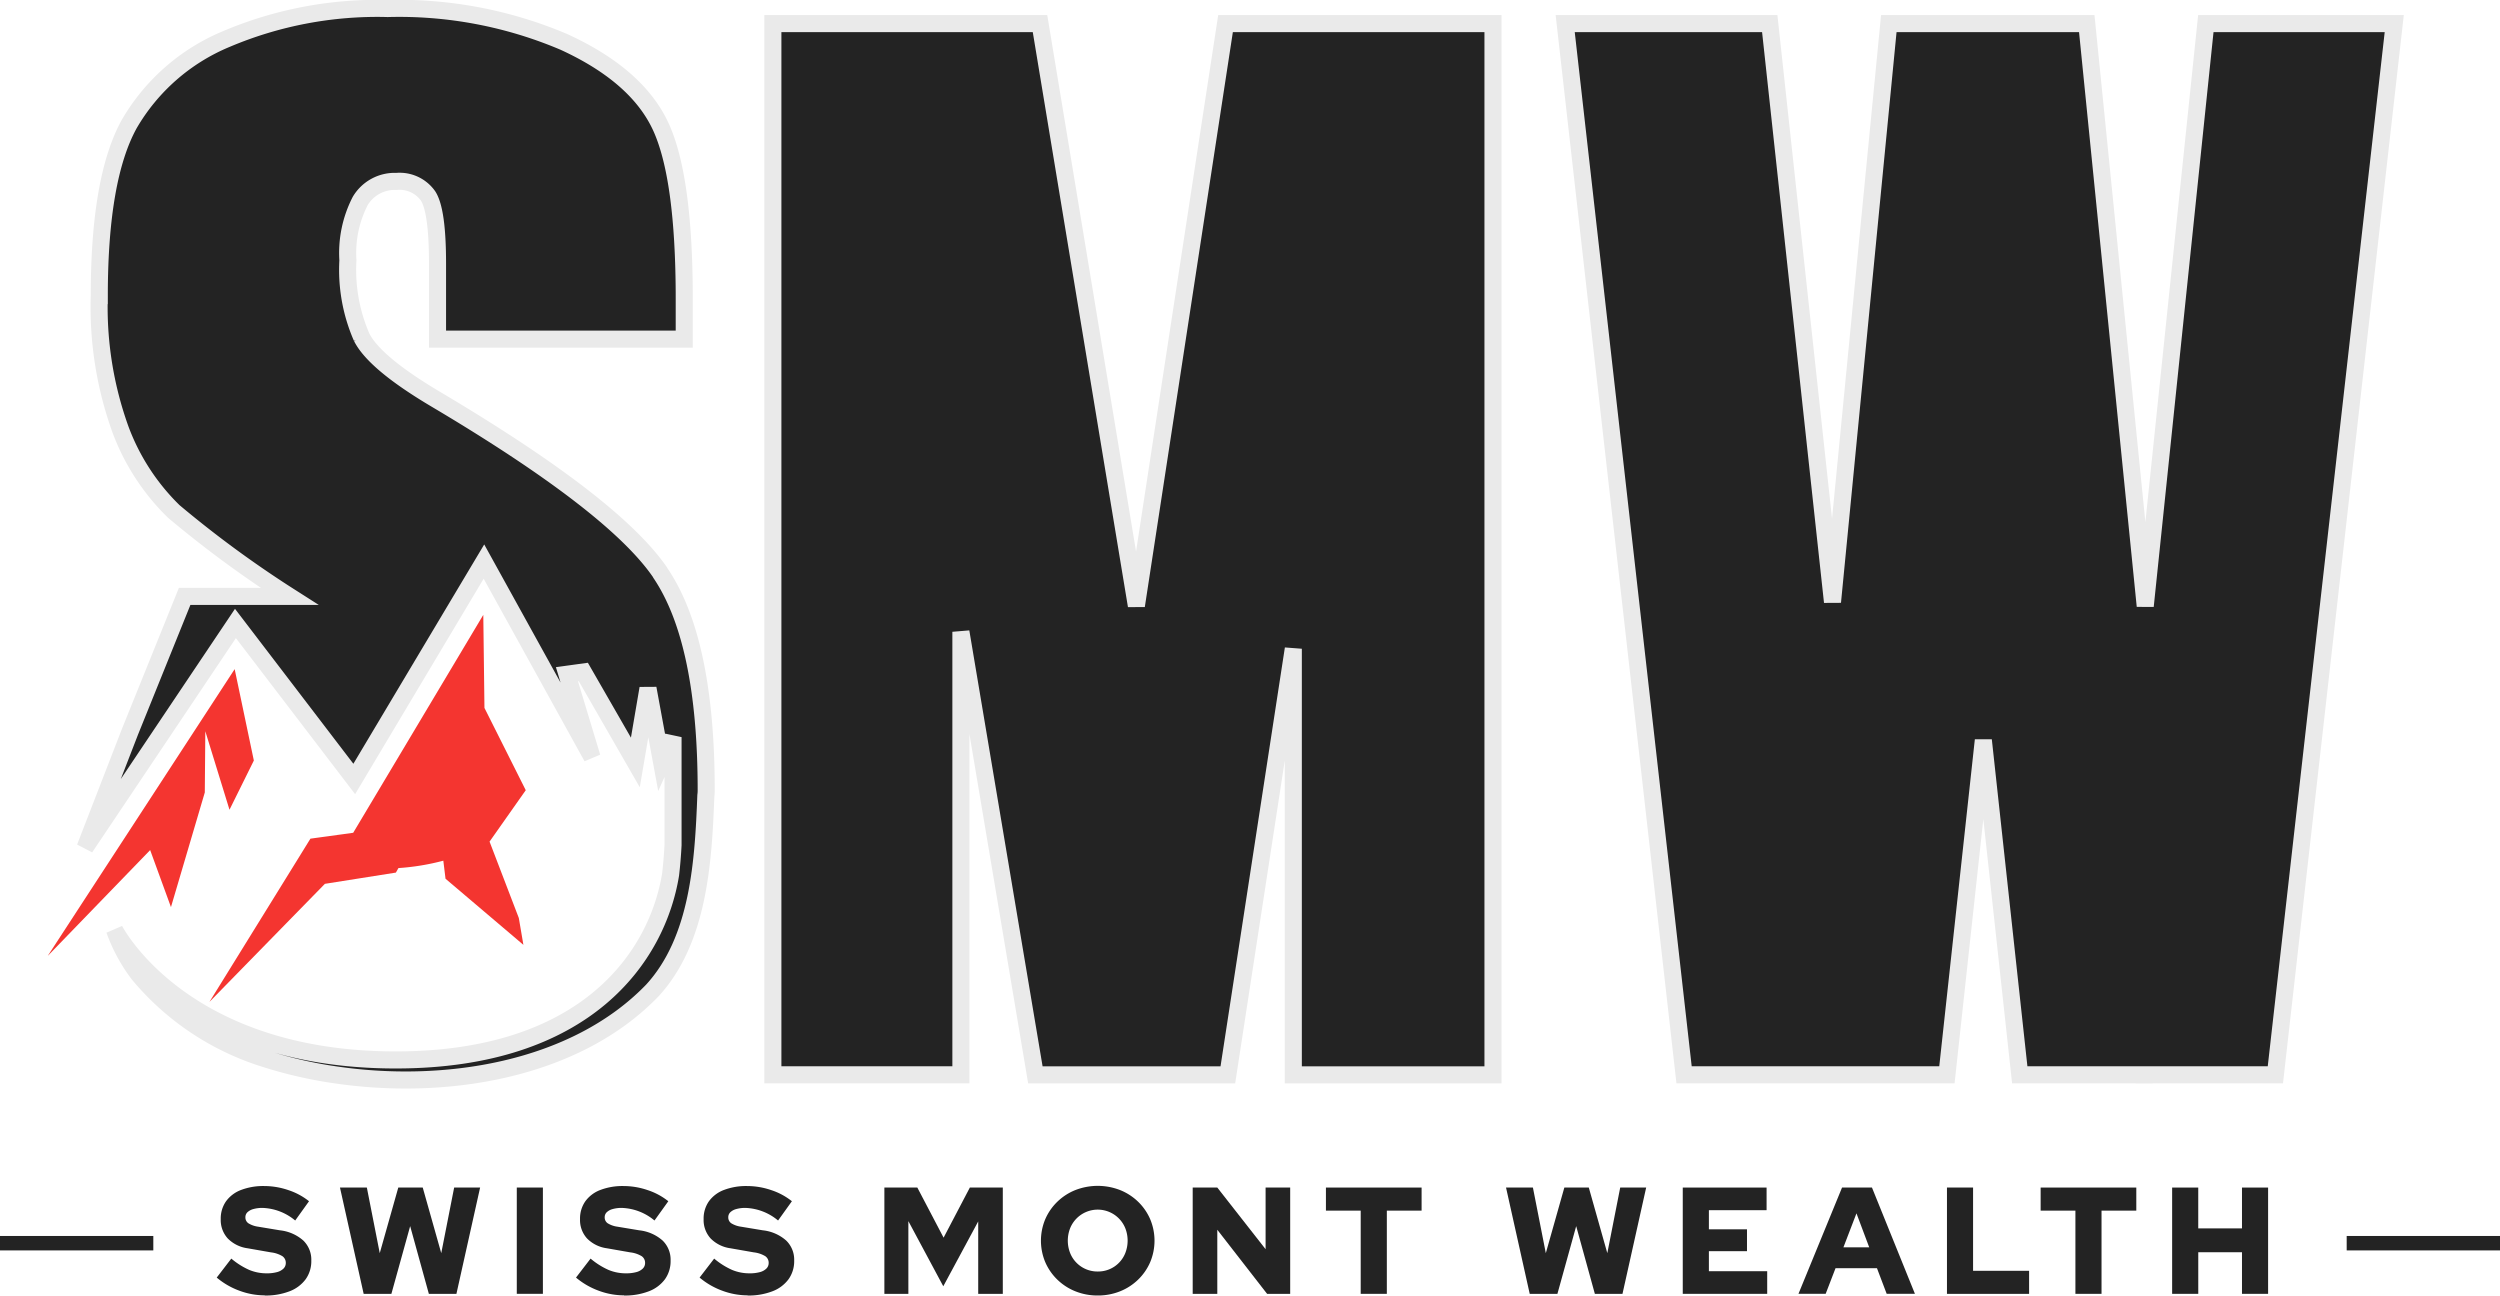 <?xml version="1.0" encoding="UTF-8"?> <svg xmlns="http://www.w3.org/2000/svg" width="146.496" height="75.915" viewBox="0 0 146.496 75.915"><g id="Сгруппировать_4027" data-name="Сгруппировать 4027" transform="translate(-269.029 -5689.374)"><path id="Контур_6321" data-name="Контур 6321" d="M828.347,768.695,822.7,734.582H807.046v61.6h11.018V770.221l4.364,25.962h11.279l3.836-24.969v24.969h11.7v-61.6H833.571Z" transform="translate(-492.728 4956.175)" fill="#232323" stroke="#eaeaea" stroke-width="1"></path><path id="Контур_6322" data-name="Контур 6322" d="M1224.1,734.582l-3.551,34.13-3.426-34.13h-11.6l-3.3,33.893-3.677-33.893H1186.56l6.966,61.6h8.839l0,.02,0-.02h6.563l2.134-19.608,2.134,19.608h7.251l.046.455.047-.455h7.635l6.966-61.6Z" transform="translate(-825.813 4956.175)" fill="#232323" stroke="#eaeaea" stroke-width="1"></path><path id="Контур_6323" data-name="Контур 6323" d="M555.706,1028.061l-2.42-4.822-.013-1.064-.055-4.389-2.063,3.456-5.56,9.313-2.507.345-.679,1.1-5.237,8.464,6.763-6.917,4.161-.659.148-.264a13.794,13.794,0,0,0,2.632-.433l.129,1.058,4.563,3.874-.268-1.573-1.715-4.477.171-.242Z" transform="translate(-255.869 4707.618)" fill="#f43530"></path><path id="Контур_6324" data-name="Контур 6324" d="M466.993,1057.74l1.983-6.719.005-.586.025-3,1.417,4.6,1.427-2.884-1.124-5.356-10.944,16.789h.006l5.986-6.186Z" transform="translate(-187.946 4684.789)" fill="#f43530"></path><path id="Контур_6325" data-name="Контур 6325" d="M543.471,1297.771a4.247,4.247,0,0,1-1.495-.276,4.4,4.4,0,0,1-1.317-.765l.854-1.112a4.4,4.4,0,0,0,1.05.663,2.632,2.632,0,0,0,1.023.2,2.234,2.234,0,0,0,.605-.071.841.841,0,0,0,.382-.209.451.451,0,0,0,.133-.325.466.466,0,0,0-.2-.4,1.661,1.661,0,0,0-.667-.223l-1.37-.24a2,2,0,0,1-1.166-.578,1.6,1.6,0,0,1-.409-1.13,1.762,1.762,0,0,1,.307-1.041,1.921,1.921,0,0,1,.881-.667,3.645,3.645,0,0,1,1.366-.231,4.37,4.37,0,0,1,1.4.236,3.865,3.865,0,0,1,1.219.654l-.81,1.13a3.14,3.14,0,0,0-1.913-.738,1.917,1.917,0,0,0-.538.067.8.8,0,0,0-.347.187.394.394,0,0,0-.12.289.412.412,0,0,0,.174.356,1.447,1.447,0,0,0,.565.2l1.29.214a2.462,2.462,0,0,1,1.366.6,1.565,1.565,0,0,1,.467,1.174,1.818,1.818,0,0,1-.329,1.09,2.093,2.093,0,0,1-.943.707,3.873,3.873,0,0,1-1.459.249" transform="translate(-258.93 4467.508)" fill="#232323"></path><path id="Контур_6326" data-name="Контур 6326" d="M601.1,1298.321l-1.388-6.228h1.575l.756,3.844,1.086-3.844h1.433l1.085,3.844.756-3.844h1.521l-1.388,6.228H604.92l-1.095-3.968-1.1,3.968Z" transform="translate(-310.761 4466.87)" fill="#232323"></path><rect id="Прямоугольник_1464" data-name="Прямоугольник 1464" width="1.53" height="6.228" transform="translate(299.312 5758.962)" fill="#232323"></rect><path id="Контур_6327" data-name="Контур 6327" d="M715.551,1297.771a4.246,4.246,0,0,1-1.495-.276,4.4,4.4,0,0,1-1.317-.765l.854-1.112a4.4,4.4,0,0,0,1.05.663,2.633,2.633,0,0,0,1.023.2,2.232,2.232,0,0,0,.605-.071.841.841,0,0,0,.383-.209.451.451,0,0,0,.133-.325.466.466,0,0,0-.2-.4,1.661,1.661,0,0,0-.667-.223l-1.37-.24a2,2,0,0,1-1.166-.578,1.6,1.6,0,0,1-.409-1.13,1.763,1.763,0,0,1,.307-1.041,1.921,1.921,0,0,1,.881-.667,3.645,3.645,0,0,1,1.366-.231,4.37,4.37,0,0,1,1.4.236,3.867,3.867,0,0,1,1.219.654l-.81,1.13a3.14,3.14,0,0,0-1.913-.738,1.918,1.918,0,0,0-.538.067.8.8,0,0,0-.347.187.4.4,0,0,0-.12.289.412.412,0,0,0,.174.356,1.446,1.446,0,0,0,.565.2l1.29.214a2.462,2.462,0,0,1,1.366.6,1.565,1.565,0,0,1,.467,1.174,1.818,1.818,0,0,1-.329,1.09,2.093,2.093,0,0,1-.943.707,3.872,3.872,0,0,1-1.459.249" transform="translate(-409.957 4467.508)" fill="#232323"></path><path id="Контур_6328" data-name="Контур 6328" d="M774.753,1297.771a4.246,4.246,0,0,1-1.495-.276,4.4,4.4,0,0,1-1.317-.765l.854-1.112a4.4,4.4,0,0,0,1.05.663,2.632,2.632,0,0,0,1.023.2,2.232,2.232,0,0,0,.605-.071.841.841,0,0,0,.383-.209.451.451,0,0,0,.133-.325.466.466,0,0,0-.2-.4,1.66,1.66,0,0,0-.667-.223l-1.37-.24a2,2,0,0,1-1.166-.578,1.6,1.6,0,0,1-.409-1.13,1.763,1.763,0,0,1,.307-1.041,1.921,1.921,0,0,1,.881-.667,3.645,3.645,0,0,1,1.366-.231,4.37,4.37,0,0,1,1.4.236,3.867,3.867,0,0,1,1.219.654l-.81,1.13a3.14,3.14,0,0,0-1.913-.738,1.917,1.917,0,0,0-.538.067.8.8,0,0,0-.347.187.4.4,0,0,0-.12.289.412.412,0,0,0,.174.356,1.446,1.446,0,0,0,.565.2l1.29.214a2.462,2.462,0,0,1,1.366.6,1.565,1.565,0,0,1,.467,1.174,1.818,1.818,0,0,1-.329,1.09,2.093,2.093,0,0,1-.943.707,3.872,3.872,0,0,1-1.459.249" transform="translate(-461.917 4467.508)" fill="#232323"></path><path id="Контур_6329" data-name="Контур 6329" d="M860.453,1298.321v-6.228h1.931l1.539,2.936,1.539-2.936h1.931v6.228h-1.441v-4.244l-2.047,3.8-2.046-3.817v4.262Z" transform="translate(-539.601 4466.87)" fill="#232323"></path><path id="Контур_6330" data-name="Контур 6330" d="M938.766,1297.716a3.457,3.457,0,0,1-1.308-.245,3.252,3.252,0,0,1-1.059-.685,3.179,3.179,0,0,1-.707-1.023,3.254,3.254,0,0,1,0-2.518,3.178,3.178,0,0,1,.707-1.023,3.253,3.253,0,0,1,1.059-.685,3.616,3.616,0,0,1,2.616,0,3.254,3.254,0,0,1,1.059.685,3.177,3.177,0,0,1,.707,1.023,3.252,3.252,0,0,1,0,2.518,3.178,3.178,0,0,1-.707,1.023,3.253,3.253,0,0,1-1.059.685,3.459,3.459,0,0,1-1.308.245m0-1.406a1.709,1.709,0,0,0,1.619-1.09,2,2,0,0,0,0-1.437,1.743,1.743,0,0,0-3.239,0,2,2,0,0,0,0,1.437,1.72,1.72,0,0,0,1.619,1.09" transform="translate(-605.412 4467.572)" fill="#232323"></path><path id="Контур_6331" data-name="Контур 6331" d="M1008.1,1298.321v-6.228h1.442l2.83,3.613v-3.613h1.441v6.228h-1.353l-2.918-3.755v3.755Z" transform="translate(-669.181 4466.87)" fill="#232323"></path><path id="Контур_6332" data-name="Контур 6332" d="M1073.99,1298.321v-4.876h-2.038v-1.352h5.606v1.352h-2.037v4.876Z" transform="translate(-725.226 4466.87)" fill="#232323"></path><path id="Контур_6333" data-name="Контур 6333" d="M1159.6,1298.321l-1.388-6.228h1.575l.756,3.844,1.086-3.844h1.433l1.085,3.844.756-3.844h1.521l-1.388,6.228h-1.619l-1.094-3.968-1.1,3.968Z" transform="translate(-800.932 4466.87)" fill="#232323"></path><path id="Контур_6334" data-name="Контур 6334" d="M1242.869,1298.321v-6.228h4.912v1.326H1244.4v1.121h2.233v1.281H1244.4v1.174h3.417v1.326Z" transform="translate(-875.233 4466.87)" fill="#232323"></path><path id="Контур_6335" data-name="Контур 6335" d="M1298.29,1298.321l2.554-6.228h1.753l2.518,6.228h-1.655l-.569-1.5h-2.429l-.578,1.5Zm2.634-2.723h1.513l-.748-1.993Z" transform="translate(-923.874 4466.869)" fill="#232323"></path><path id="Контур_6336" data-name="Контур 6336" d="M1369.42,1298.321v-6.228h1.53v4.876h3.283v1.352Z" transform="translate(-986.302 4466.87)" fill="#232323"></path><path id="Контур_6337" data-name="Контур 6337" d="M1416.331,1298.321v-4.876h-2.038v-1.352h5.606v1.352h-2.038v4.876Z" transform="translate(-1025.686 4466.87)" fill="#232323"></path><path id="Контур_6338" data-name="Контур 6338" d="M1477.278,1298.321v-6.228h1.53v2.393h2.563v-2.393h1.53v6.228h-1.53v-2.438h-2.562v2.438Z" transform="translate(-1080.965 4466.87)" fill="#232323"></path><rect id="Прямоугольник_1465" data-name="Прямоугольник 1465" width="8.984" height="0.846" transform="translate(269.029 5761.8)" fill="#232323"></rect><rect id="Прямоугольник_1466" data-name="Прямоугольник 1466" width="8.984" height="0.846" transform="translate(406.541 5761.8)" fill="#232323"></rect><path id="Контур_6339" data-name="Контур 6339" d="M511.332,760.41q-2.7-3.956-13.093-10.126-3.625-2.142-4.4-3.66a9.853,9.853,0,0,1-.81-4.514,6.653,6.653,0,0,1,.721-3.478,2.352,2.352,0,0,1,2.126-1.147,2.04,2.04,0,0,1,1.849.85q.555.851.555,3.956v4.437h14.457v-2.366q0-7.136-1.387-10.113t-5.657-4.936a24.662,24.662,0,0,0-10.335-1.96,22.639,22.639,0,0,0-9.466,1.793,11.818,11.818,0,0,0-5.676,4.973q-1.756,3.18-1.756,10.057a21.14,21.14,0,0,0,1.239,7.839,13.058,13.058,0,0,0,3.124,4.807,64.288,64.288,0,0,0,6.785,4.98h-6.146l-3.2,7.922-2.635,6.8,8.811-13.136L493.4,772.5l4-6.706,3.6-6.033,6.333,11.46-1.468-4.857.96-.132,3.048,5.3.74-4.341.8,4.347.668-1.49v6.322q-.044.867-.143,1.726c-.779,4.786-4.9,10.869-16.11,10.869-12.606,0-16.477-7.626-16.477-7.626a9.746,9.746,0,0,0,1.407,2.6,15.716,15.716,0,0,0,7.333,4.927,25.611,25.611,0,0,0,3.94.934l0,0h.01c6.587,1.035,14.295-.2,18.831-4.91,2.725-2.972,2.985-7.568,3.132-11.417a2.234,2.234,0,0,0,.02-.307q0-8.8-2.7-12.756" transform="translate(-203.613 4962.52)" fill="#232323" stroke="#eaeaea" stroke-width="1"></path></g></svg> 